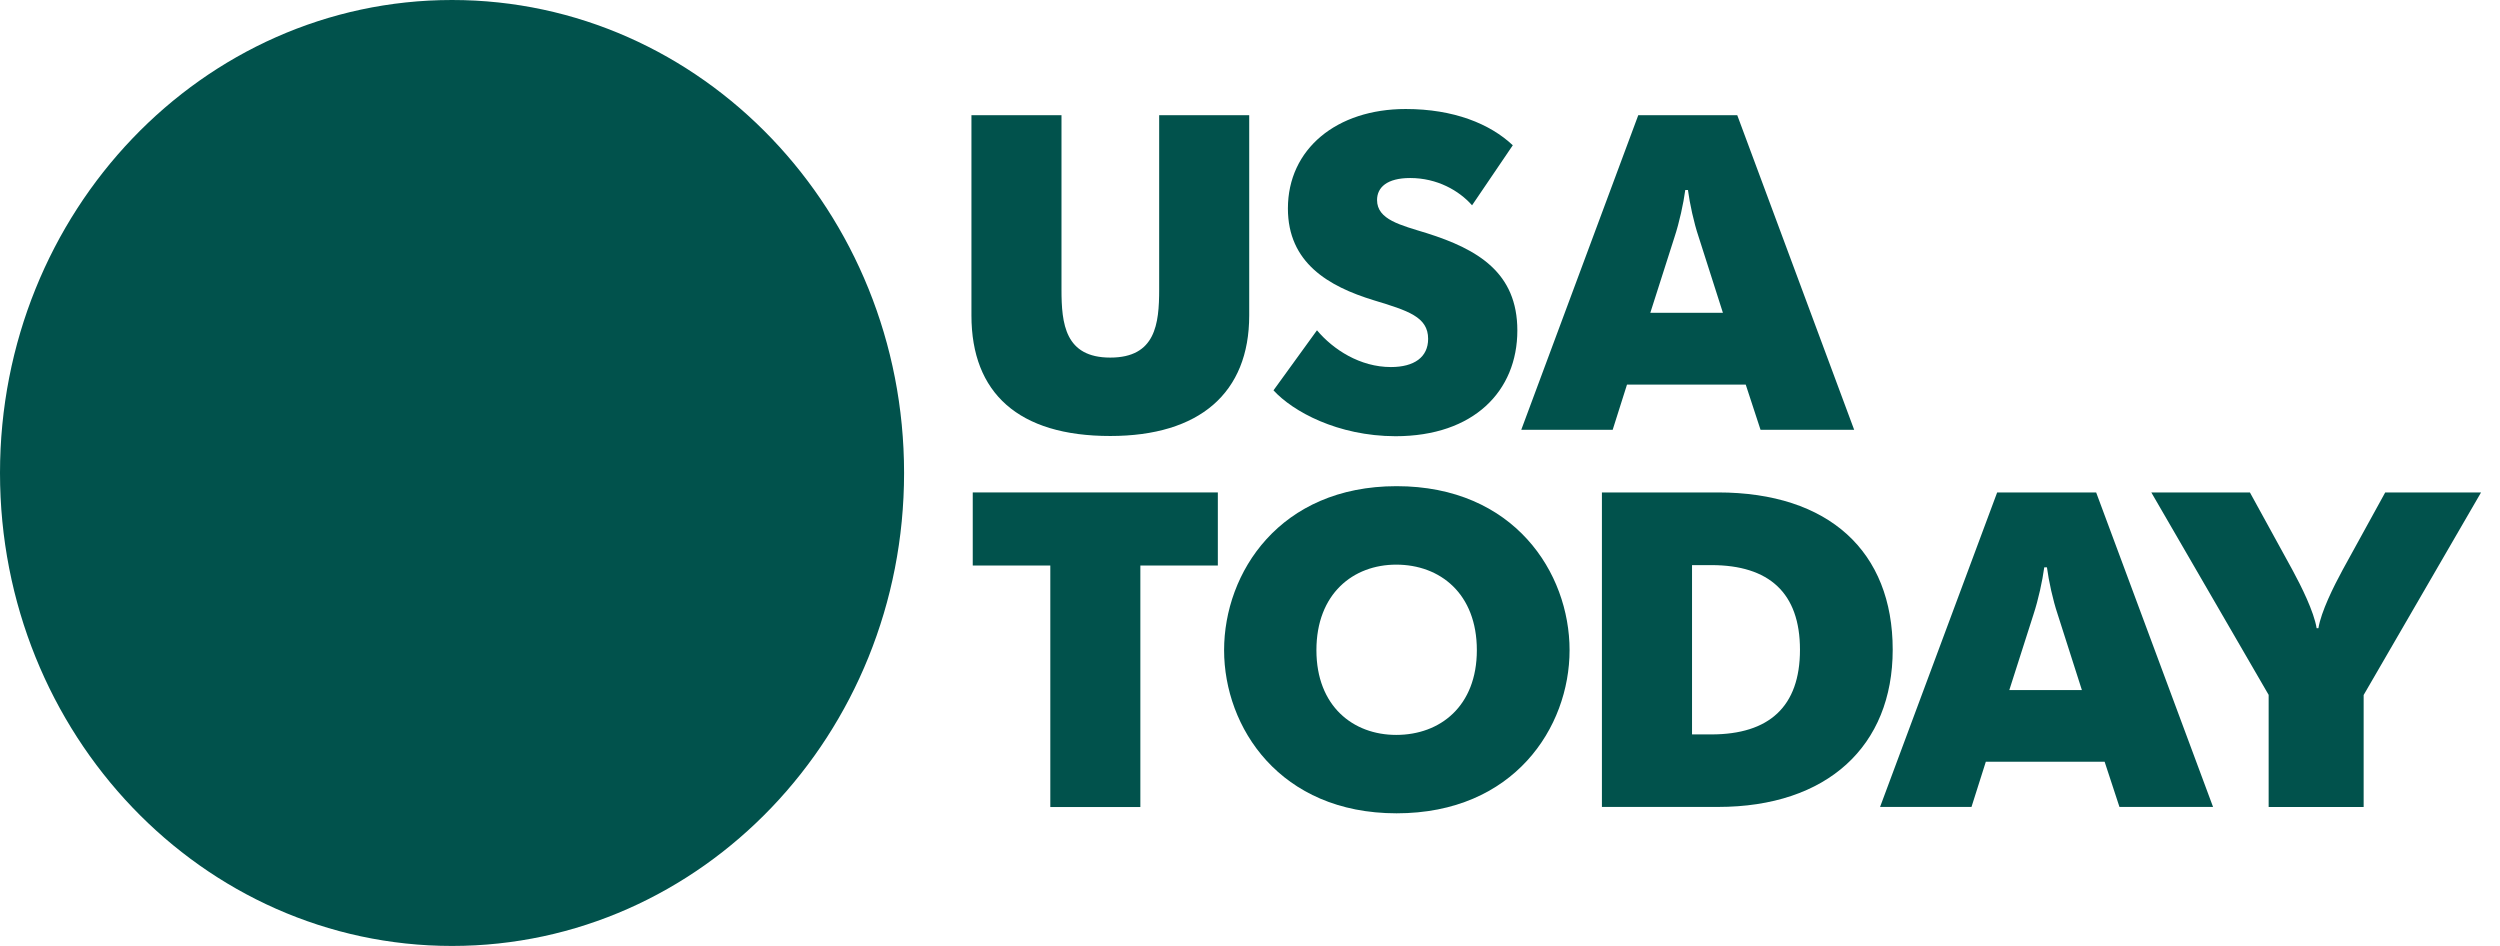 <svg width="111" height="42" viewBox="0 0 111 42" fill="none" xmlns="http://www.w3.org/2000/svg">
<path d="M40.141 21C40.141 32.598 31.154 42 20.07 42C8.986 42 0 32.598 0 21C0 9.402 8.986 0 20.07 0C31.154 0 40.141 9.398 40.141 21Z" fill="#01524C"/>
<path d="M43.132 14.007V5.115H47.13V12.853C47.13 14.383 47.289 15.877 49.297 15.877C51.308 15.877 51.467 14.383 51.467 12.853V5.115H55.465V14.007C55.465 17.448 53.258 19.358 49.297 19.358C45.22 19.361 43.132 17.451 43.132 14.007Z" fill="#01524C"/>
<path d="M56.543 17.331L58.474 14.665C59.191 15.519 60.385 16.297 61.756 16.297C62.79 16.297 63.409 15.859 63.409 15.045C63.409 14.068 62.512 13.793 61.003 13.334C58.974 12.715 57.183 11.663 57.183 9.257C57.183 6.612 59.35 4.84 62.414 4.84C64.541 4.84 66.155 5.495 67.168 6.45L65.359 9.116C64.784 8.461 63.807 7.904 62.613 7.904C61.578 7.904 61.141 8.324 61.141 8.881C61.141 9.756 62.193 9.995 63.351 10.353C65.616 11.069 67.37 12.104 67.37 14.672C67.37 17.357 65.442 19.368 61.958 19.368C59.386 19.361 57.397 18.265 56.543 17.331Z" fill="#01524C"/>
<path d="M72.739 5.115H77.134L82.325 19.083H78.168L77.51 17.075H72.239L71.603 19.083H67.544L72.739 5.115ZM76.497 13.888L75.423 10.527C75.202 9.872 75.025 9.037 74.945 8.436H74.826C74.746 9.033 74.565 9.869 74.348 10.527L73.274 13.888H76.497Z" fill="#01524C"/>
<path d="M46.634 25.109H43.19V21.864H54.072V25.109H50.632V35.832H46.634V25.109Z" fill="#01524C"/>
<path d="M54.35 28.868C54.35 25.428 56.818 21.586 62.009 21.586C67.222 21.586 69.689 25.428 69.689 28.868C69.689 32.29 67.222 36.111 62.009 36.111C56.821 36.111 54.35 32.29 54.35 28.868ZM65.572 28.868C65.572 26.361 63.944 25.07 61.991 25.07C60.081 25.07 58.449 26.361 58.449 28.868C58.449 31.357 60.081 32.63 61.991 32.63C63.944 32.63 65.572 31.353 65.572 28.868Z" fill="#01524C"/>
<path d="M71.125 21.864H76.276C81.211 21.864 84.036 24.491 84.036 28.846C84.036 33.126 81.131 35.828 76.276 35.828H71.125V21.864ZM75.126 32.608H75.983C78.548 32.608 79.919 31.375 79.919 28.85C79.919 26.325 78.548 25.091 75.983 25.091H75.126V32.608Z" fill="#01524C"/>
<path d="M88.674 21.864H93.069L98.26 35.828H94.104L93.445 33.82H88.171L87.534 35.828H83.475L88.674 21.864ZM92.436 30.64L91.362 27.28C91.141 26.621 90.964 25.789 90.884 25.189H90.765C90.685 25.786 90.504 26.621 90.287 27.28L89.213 30.64H92.436Z" fill="#01524C"/>
<path d="M100.731 30.858L95.518 21.864H99.896L101.784 25.305C102.182 26.039 102.739 27.157 102.858 27.891H102.938C103.057 27.157 103.614 26.039 104.012 25.305L105.904 21.864H110.159L104.946 30.858V35.832H100.728V30.858H100.731Z" fill="#01524C"/>
</svg>
